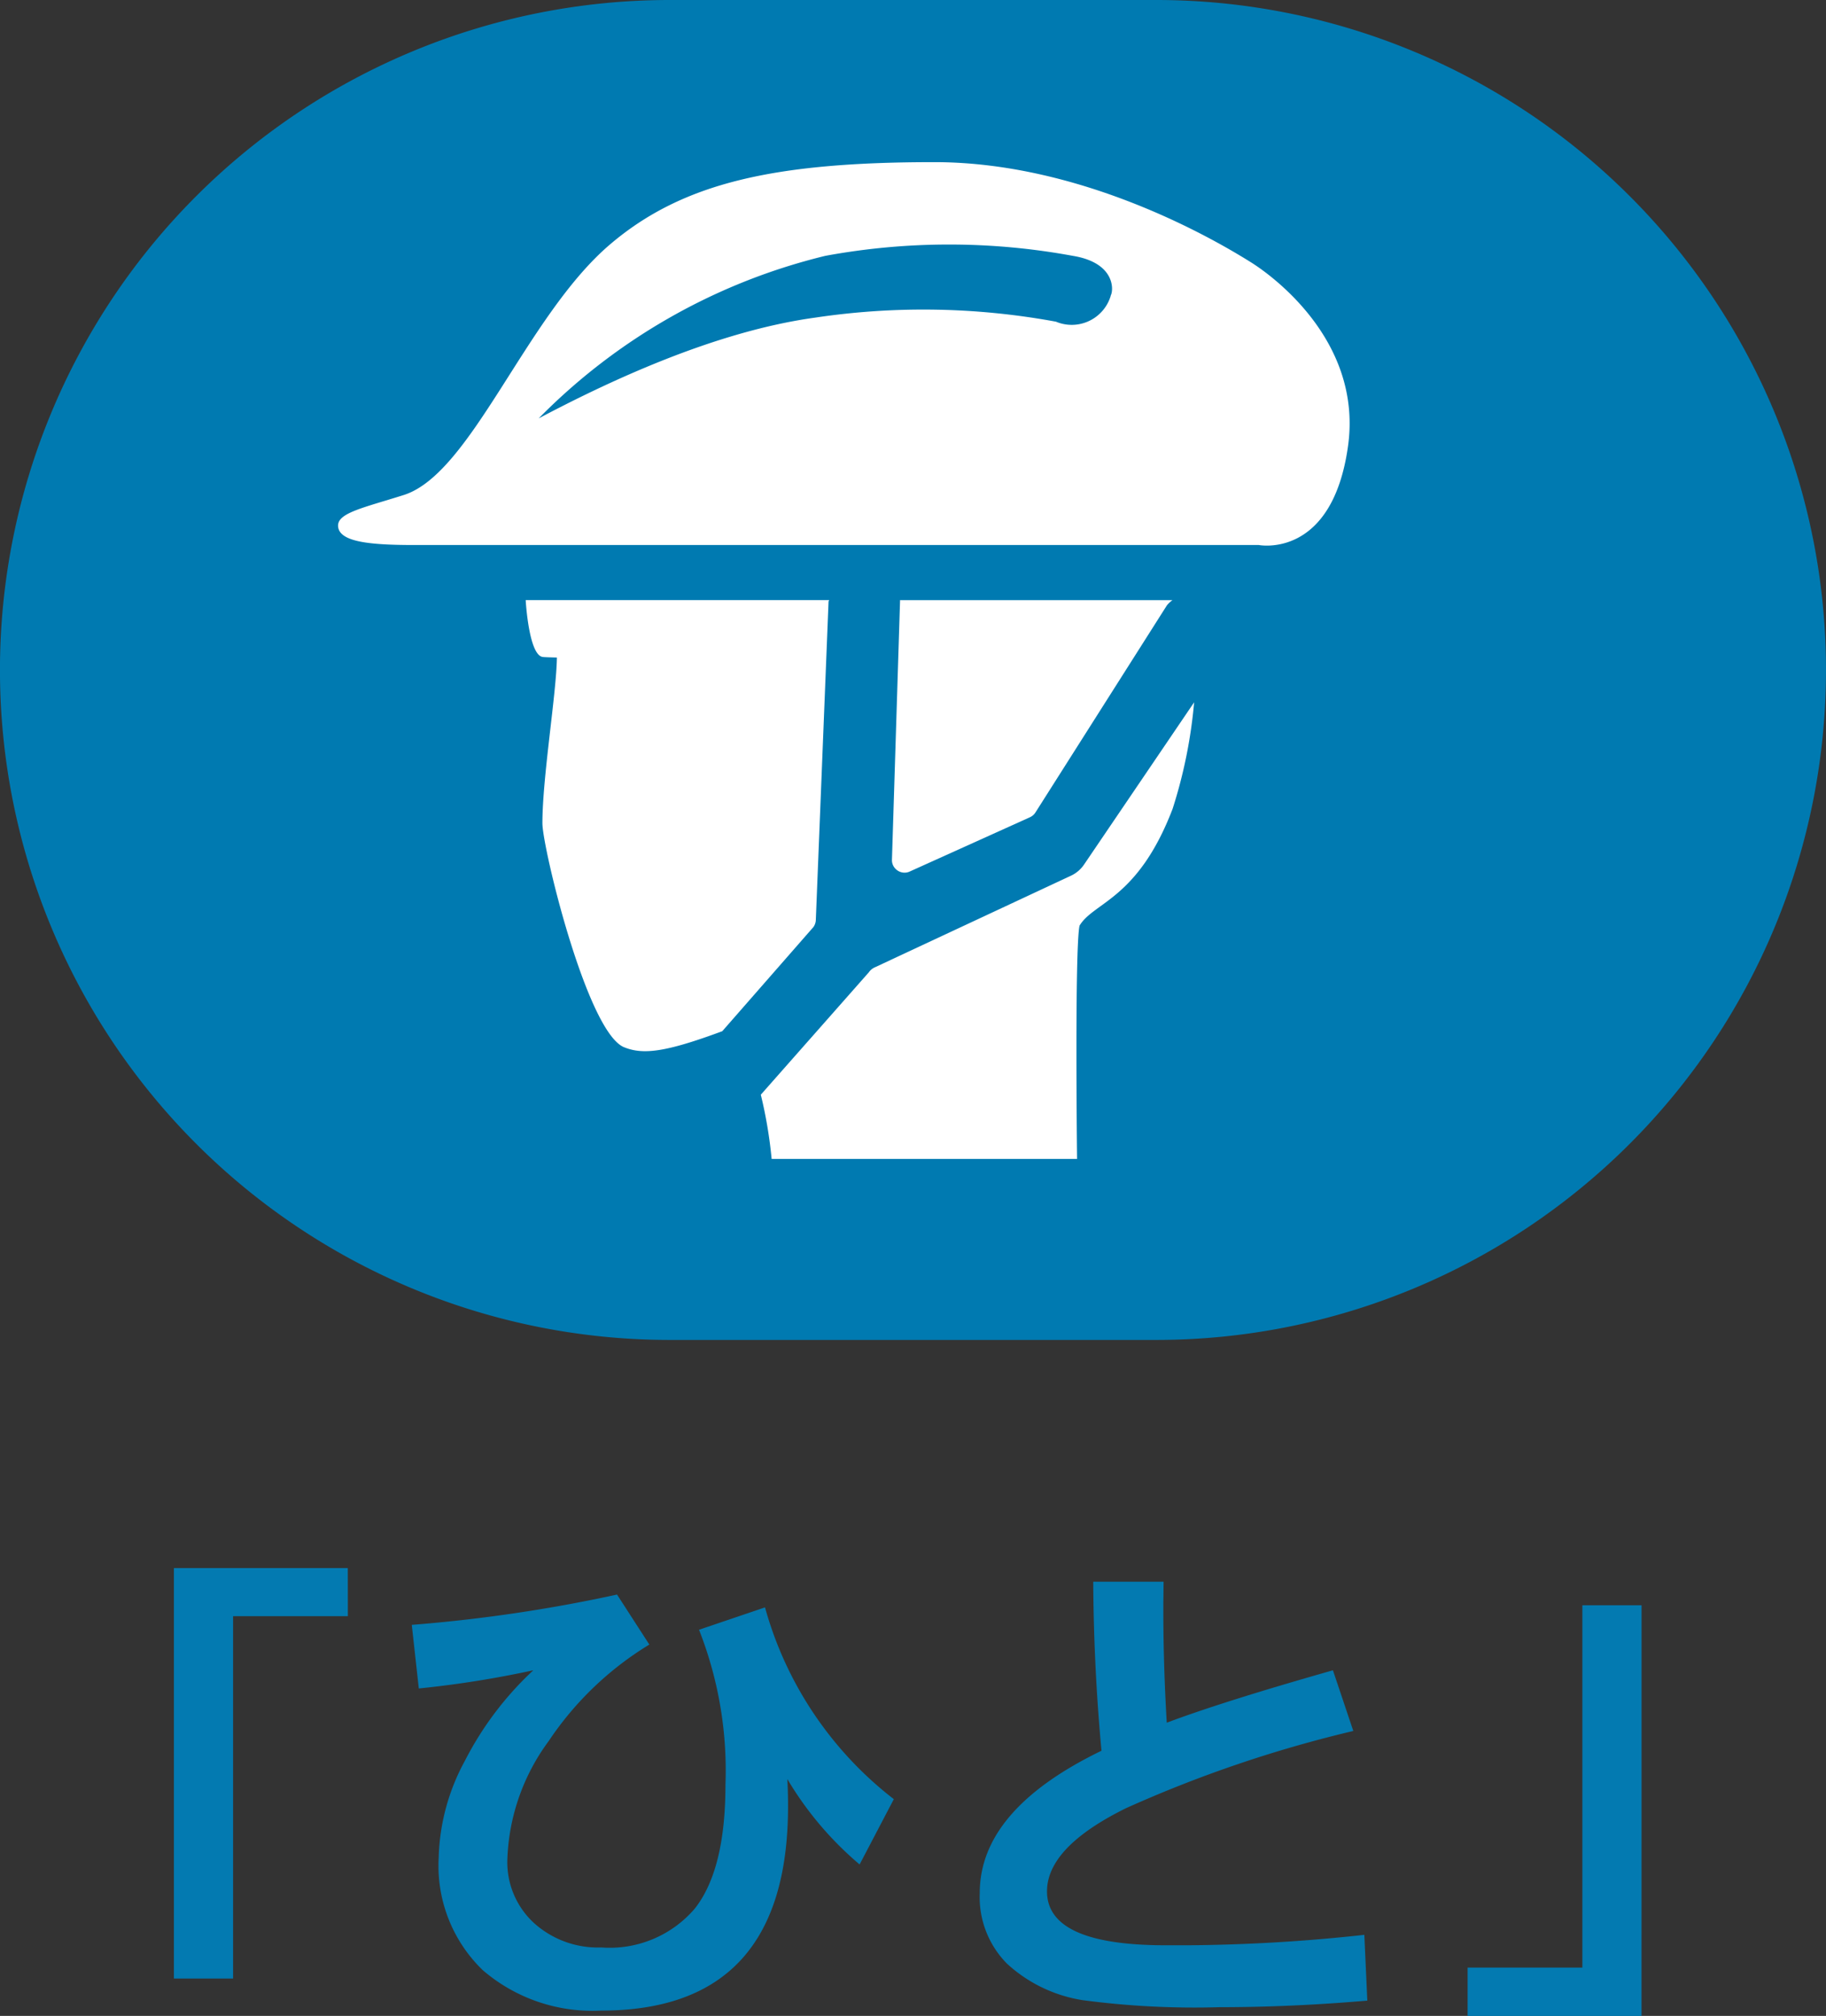 <svg xmlns="http://www.w3.org/2000/svg" xmlns:xlink="http://www.w3.org/1999/xlink" width="73.5" height="81.111" viewBox="0 0 73.5 81.111">
  <rect x="0" y="0" width="73.5" height="81.111" fill="#333333" stroke="none"/>
  <defs>
    <clipPath id="clip-path">
      <rect id="長方形_25" data-name="長方形 25" width="73.5" height="53.913" fill="none"/>
    </clipPath>
  </defs>
  <g id="reporticon_l_01" transform="translate(-4505 195.812)">
    <path id="パス_39" data-name="パス 39" d="M-22.535-14.785h-4.619V-.205h-2.383V-16.719h7ZM-.559-7.422-1.936-4.795a13.553,13.553,0,0,1-2.91-3.437q.029.5.029,1.094,0,8.223-7.52,8.223A6.767,6.767,0,0,1-17.111-.547a5.834,5.834,0,0,1-1.768-4.512,8.583,8.583,0,0,1,1.06-3.916,13.121,13.121,0,0,1,2.749-3.633,41.181,41.181,0,0,1-4.609.732l-.283-2.559A61.441,61.441,0,0,0-11.7-15.654l1.3,2.012A12.975,12.975,0,0,0-14.45-9.761,8.478,8.478,0,0,0-16.115-5a3.321,3.321,0,0,0,1.069,2.559,3.842,3.842,0,0,0,2.71.986A4.506,4.506,0,0,0-8.571-3.018Q-7.336-4.58-7.336-8A15.454,15.454,0,0,0-8.4-14.238l2.656-.9A14.707,14.707,0,0,0-.559-7.422ZM18.5.684q-3.086.264-5.937.264A34.219,34.219,0,0,1,7.033.664,5.841,5.841,0,0,1,4-.8a3.8,3.8,0,0,1-1.1-2.847q0-3.35,4.9-5.723-.313-3.369-.332-6.8H10.3l-.01.879v.293q0,2.168.137,4.5,2.256-.85,6.689-2.109l.82,2.441a50.824,50.824,0,0,0-9.155,3.11Q5.607-5.488,5.607-3.711q0,2.168,4.775,2.168h.908a69.064,69.064,0,0,0,7.09-.42ZM29.537,1.3h-7V-.645h4.619v-14.58h2.383Z" transform="translate(4541.537 -116)" fill="#037ab1"/>
    <g id="グループ_106" data-name="グループ 106" transform="translate(4505 -195.812)">
      <g id="グループ_1" data-name="グループ 1" transform="translate(0 0)" clip-path="url(#clip-path)">
        <path id="パス_1" data-name="パス 1" d="M46.543,53.913H26.955A26.956,26.956,0,0,1,26.955,0H46.543a26.956,26.956,0,0,1,0,53.913" transform="translate(0 0)" fill="#007ab1"/>
        <g id="グループ_8" data-name="グループ 8" transform="translate(13.603 6.524)">
          <path id="パス_2" data-name="パス 2" d="M23.7,26.99a.519.519,0,0,0,.1-.279l.513-12.825c0-.021.021-.033.024-.054H12.122s.12,2.206.683,2.287c.059.009.276.016.573.023-.017,1.431-.583,4.814-.583,6.666,0,.979,1.782,8.346,3.269,9.006.777.323,1.681.211,3.971-.637Z" transform="translate(-4.565 3.79)" fill="#fff"/>
          <path id="パス_3" data-name="パス 3" d="M21.284,24.752l4.841-2.185a.512.512,0,0,0,.218-.19l5.294-8.337a1.231,1.231,0,0,1,.22-.206H20.889l.005.012-.326,10.428a.488.488,0,0,0,.141.367.506.506,0,0,0,.365.157.493.493,0,0,0,.209-.045" transform="translate(1.732 3.79)" fill="#fff"/>
          <path id="パス_4" data-name="パス 4" d="M30.554,22.716a1.3,1.3,0,0,1-.524.447l-7.922,3.7a.582.582,0,0,0-.218.19l-4.347,4.923a18.163,18.163,0,0,1,.436,2.585H30.273s-.1-8.475.1-9.388c.574-.955,2.351-1.053,3.746-4.7a19.611,19.611,0,0,0,.866-4.285Z" transform="translate(-0.522 5.546)" fill="#fff"/>
          <path id="パス_5" data-name="パス 5" d="M44.569,7.783C43.334,7.008,37.9,3.737,31.8,3.737c-6.445,0-10.138.829-13.052,3.308-3.393,2.887-5.574,9.222-8.309,10.086-1.63.515-2.667.721-2.641,1.248.035.672,1.391.773,3.341.763H44.861s2.952.581,3.589-3.976c.616-4.394-3.341-7.043-3.88-7.382M38.9,9.112a1.639,1.639,0,0,1-2.206,1.044,29.458,29.458,0,0,0-9.709-.161c-4.05.56-8.328,2.58-11.112,4.052A24.2,24.2,0,0,1,27.41,7.507a27.475,27.475,0,0,1,9.964,0c1.723.281,1.644,1.4,1.522,1.6" transform="translate(-7.793 -3.737)" fill="#fff"/>
        </g>
      </g>
    </g>
  </g>
</svg>
